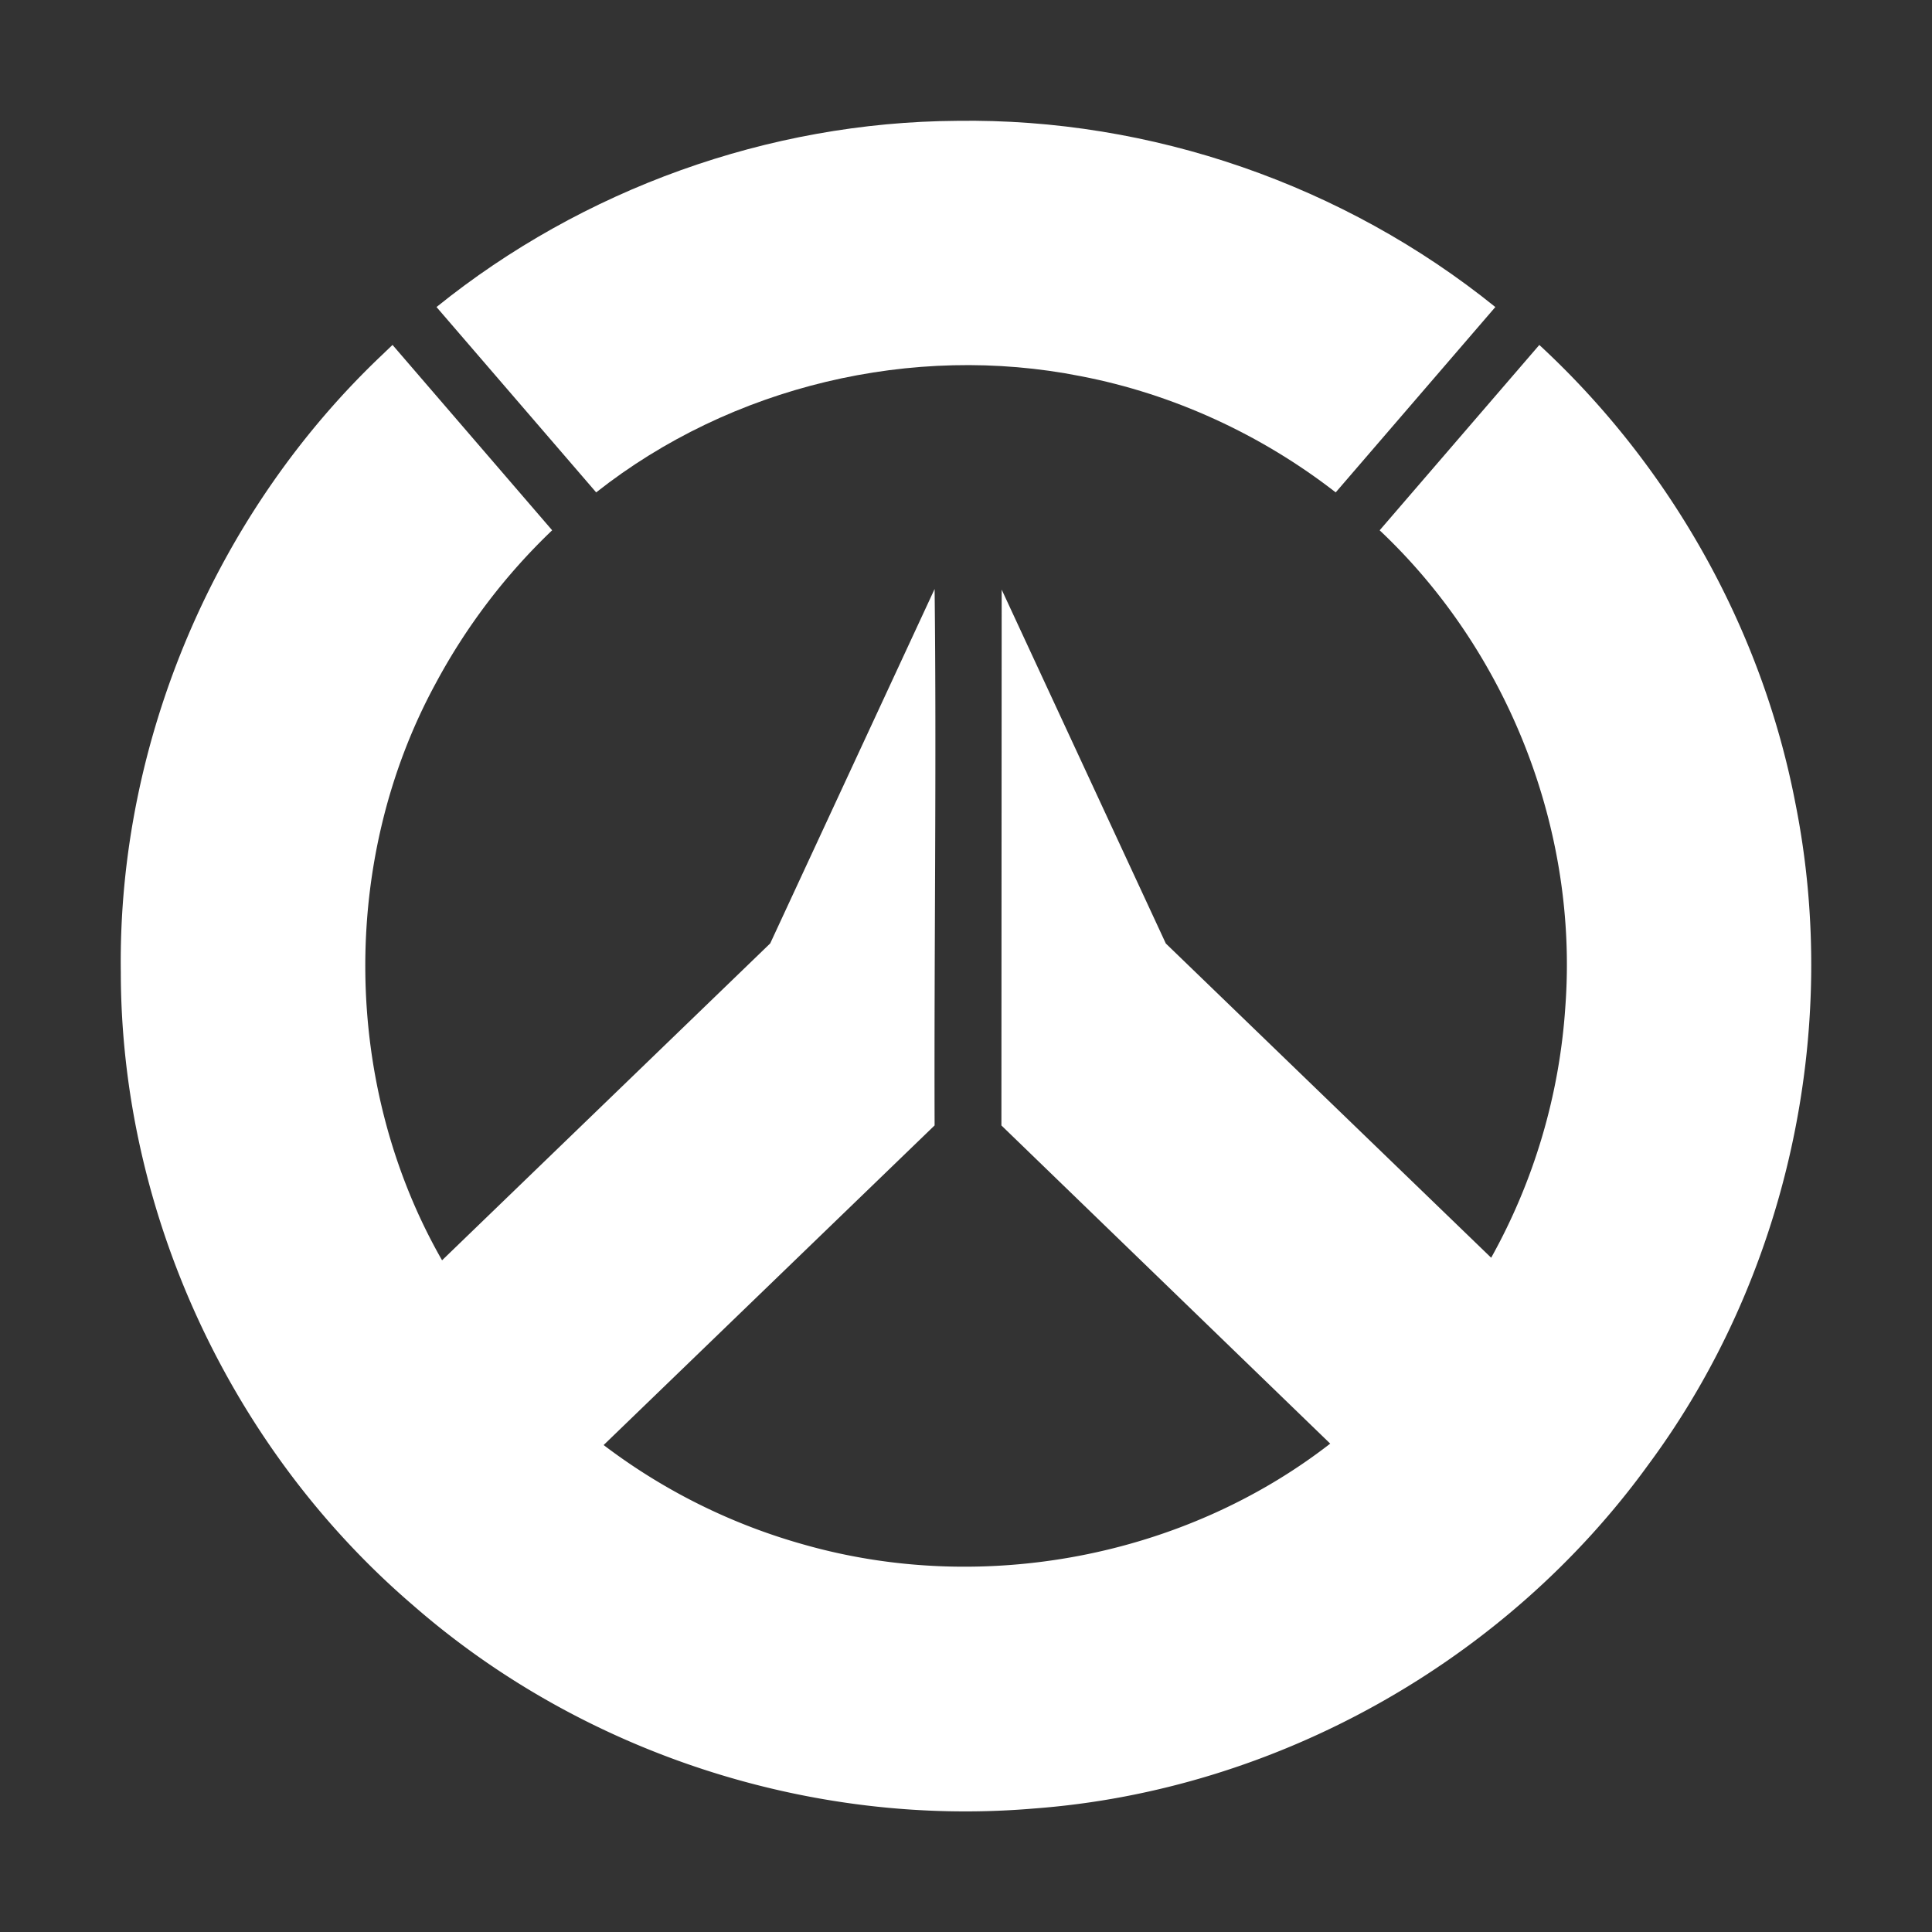 <svg xmlns="http://www.w3.org/2000/svg" width="64" height="64" fill="none"><rect width="100%" height="100%" fill="#333333" stroke="none"/><path fill="#fff" d="M31.692 4.003c-6.231.04-12.392 2.261-17.232 6.168l5.289 6.14c4.463-3.522 10.477-4.958 16.055-3.849 3.065.59 5.982 1.936 8.443 3.849l5.288-6.14C44.53 6.13 38.138 3.906 31.692 4.003Z"/><path fill="#fff" d="M12.739 11.68c-5.573 5.235-8.84 12.845-8.737 20.52.004 7.969 3.638 15.796 9.675 20.972 5.58 4.88 13.168 7.366 20.576 6.737 8.028-.597 15.647-4.885 20.358-11.4 4.585-6.19 6.38-14.354 4.859-21.925-1.119-5.795-4.157-11.165-8.478-15.157l-5.289 6.14c4.261 4.016 6.588 9.945 6.15 15.794a19.761 19.761 0 0 1-2.456 8.303l-10.778-10.41-5.437-11.722-.009 17.75 10.892 10.54c-4.854 3.771-11.513 5.022-17.414 3.35a19.749 19.749 0 0 1-6.655-3.303L30.96 37.281c-.019-5.77.067-12 0-17.769l-5.446 11.74-10.87 10.497c-3.316-5.789-3.395-13.273-.203-19.126a20.214 20.214 0 0 1 3.85-5.057l-5.288-6.14-.265.253Z"/></svg>